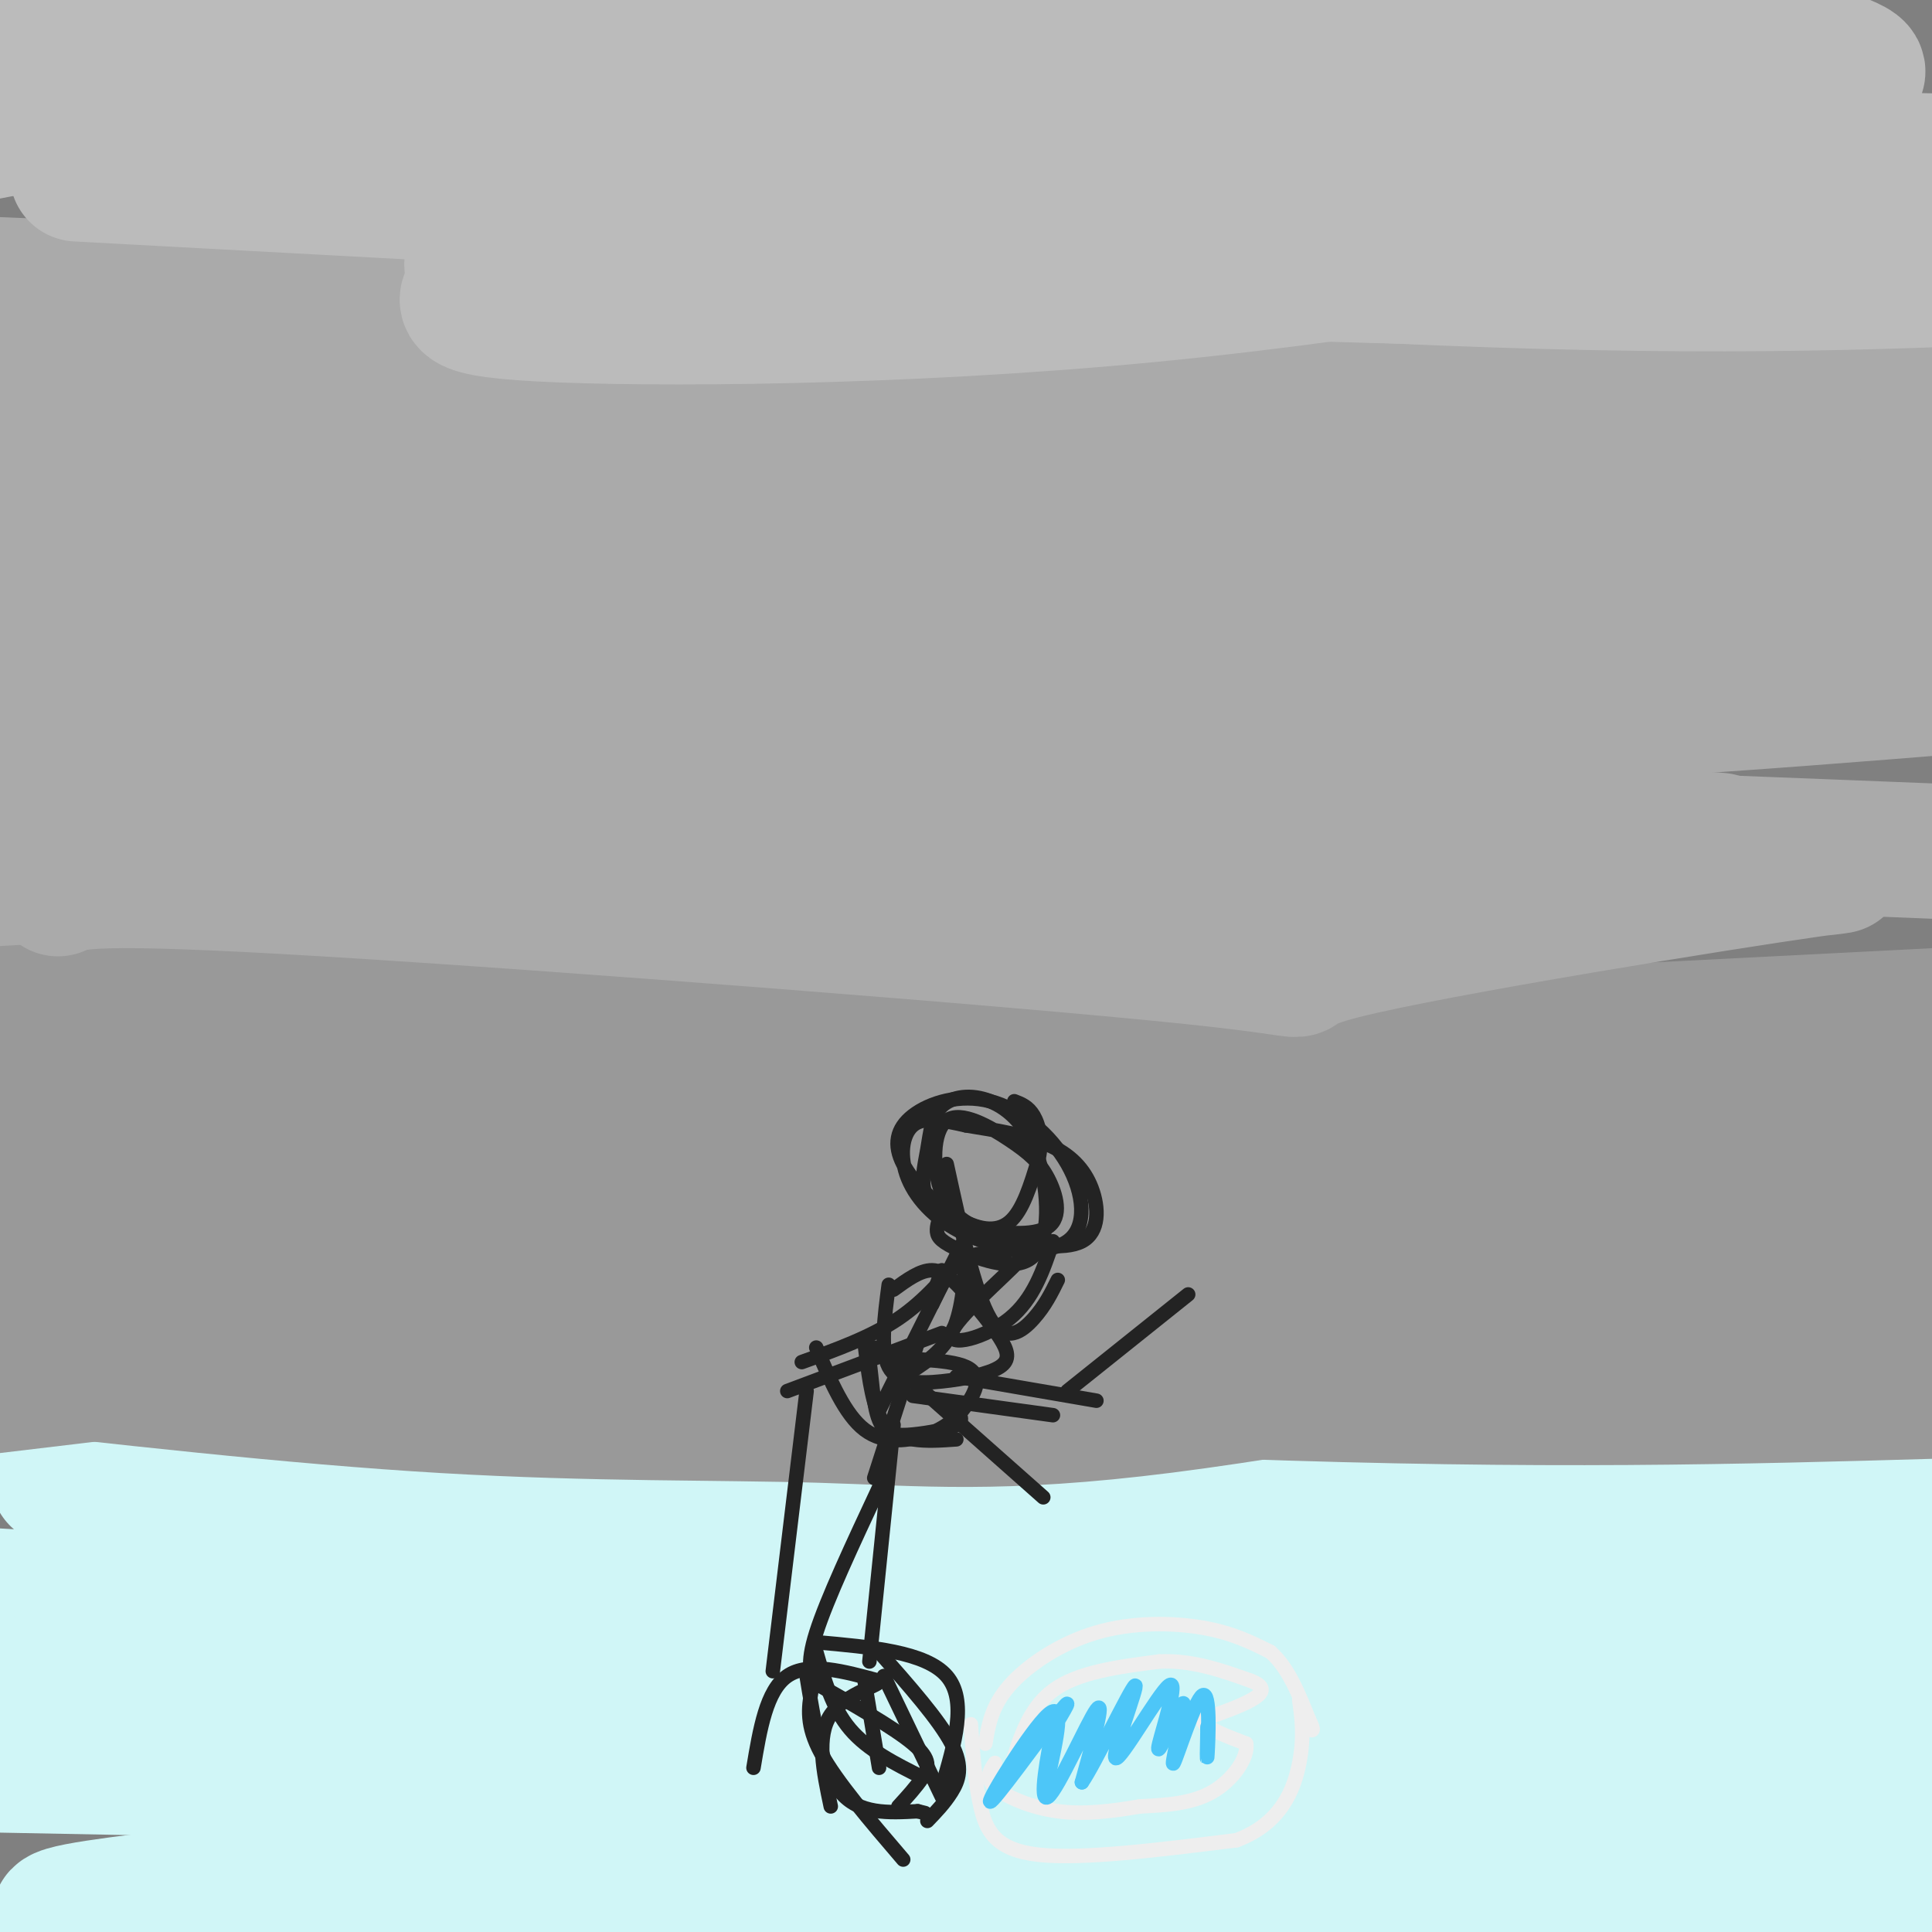 <svg viewBox='0 0 400 400' version='1.1' xmlns='http://www.w3.org/2000/svg' xmlns:xlink='http://www.w3.org/1999/xlink'><rect x="0" y="0" width="400" height="400" fill="#808080" stroke="none"/><g fill='none' stroke='#D0F6F7' stroke-width='28' stroke-linecap='round' stroke-linejoin='round'><path d='M12,306c0.000,0.000 405.000,11.000 405,11'/><path d='M397,311c-108.750,7.917 -217.500,15.833 -285,19c-67.500,3.167 -93.750,1.583 -120,0'/><path d='M10,331c162.938,2.962 325.875,5.923 386,9c60.125,3.077 17.437,6.269 -29,3c-46.437,-3.269 -96.622,-13.000 -143,-13c-46.378,0.000 -88.948,9.731 -123,14c-34.052,4.269 -59.586,3.077 -77,2c-17.414,-1.077 -26.707,-2.038 -36,-3'/><path d='M35,352c29.083,2.917 58.167,5.833 120,8c61.833,2.167 156.417,3.583 251,5'/><path d='M360,350c-26.289,-3.644 -52.578,-7.289 -106,-7c-53.422,0.289 -133.978,4.511 -182,6c-48.022,1.489 -63.511,0.244 -79,-1'/><path d='M20,349c0.000,0.000 390.000,23.000 390,23'/><path d='M359,378c-26.250,-2.417 -52.500,-4.833 -116,-7c-63.500,-2.167 -164.250,-4.083 -265,-6'/><path d='M15,364c0.000,0.000 386.000,10.000 386,10'/><path d='M381,377c-94.125,-0.530 -188.250,-1.060 -236,1c-47.750,2.060 -49.125,6.708 -78,11c-28.875,4.292 -85.250,8.226 -34,10c51.250,1.774 210.125,1.387 369,1'/><path d='M291,397c-56.548,-4.042 -113.095,-8.083 -147,-10c-33.905,-1.917 -45.167,-1.708 -69,0c-23.833,1.708 -60.238,4.917 -6,6c54.238,1.083 199.119,0.042 344,-1'/><path d='M381,395c0.000,0.000 -29.000,1.000 -29,1'/></g>
<g fill='none' stroke='#999999' stroke-width='28' stroke-linecap='round' stroke-linejoin='round'><path d='M2,278c7.429,-2.000 14.857,-4.000 52,-3c37.143,1.000 104.000,5.000 152,4c48.000,-1.000 77.143,-7.000 109,-9c31.857,-2.000 66.429,0.000 101,2'/><path d='M390,271c-3.577,-1.668 -7.155,-3.337 -35,1c-27.845,4.337 -79.959,14.678 -114,19c-34.041,4.322 -50.011,2.625 -71,2c-20.989,-0.625 -46.997,-0.179 -78,-2c-31.003,-1.821 -67.002,-5.911 -103,-10'/><path d='M13,274c88.667,5.833 177.333,11.667 242,14c64.667,2.333 105.333,1.167 146,0'/><path d='M387,285c-43.067,-3.089 -86.133,-6.178 -125,-9c-38.867,-2.822 -73.533,-5.378 -121,-3c-47.467,2.378 -107.733,9.689 -168,17'/><path d='M7,273c0.000,0.000 393.000,-14.000 393,-14'/><path d='M395,258c-184.889,-2.378 -369.778,-4.756 -391,-4c-21.222,0.756 121.222,4.644 215,6c93.778,1.356 138.889,0.178 184,-1'/><path d='M398,259c-69.917,-2.833 -139.833,-5.667 -209,-6c-69.167,-0.333 -137.583,1.833 -206,4'/><path d='M48,247c37.583,-5.131 75.167,-10.262 150,-13c74.833,-2.738 186.917,-3.083 163,-8c-23.917,-4.917 -183.833,-14.405 -272,-19c-88.167,-4.595 -104.583,-4.298 -121,-4'/><path d='M28,210c49.250,4.250 98.500,8.500 169,11c70.500,2.500 162.250,3.250 254,4'/><path d='M374,226c-52.714,0.131 -105.429,0.262 -132,0c-26.571,-0.262 -27.000,-0.917 -63,5c-36.000,5.917 -107.571,18.405 -145,24c-37.429,5.595 -40.714,4.298 -44,3'/><path d='M28,242c-5.756,2.422 -11.511,4.844 71,-1c82.511,-5.844 253.289,-19.956 243,-26c-10.289,-6.044 -201.644,-4.022 -393,-2'/><path d='M50,221c52.500,0.750 105.000,1.500 169,0c64.000,-1.500 139.500,-5.250 215,-9'/><path d='M387,216c-63.500,3.250 -127.000,6.500 -192,8c-65.000,1.500 -131.500,1.250 -198,1'/><path d='M9,224c36.750,0.250 73.500,0.500 143,-2c69.500,-2.500 171.750,-7.750 274,-13'/><path d='M365,225c-0.064,2.042 -0.129,4.084 -53,3c-52.871,-1.084 -158.550,-5.294 -207,-7c-48.450,-1.706 -39.672,-0.909 -37,0c2.672,0.909 -0.761,1.930 -7,3c-6.239,1.070 -15.284,2.188 9,4c24.284,1.812 81.895,4.317 110,6c28.105,1.683 26.702,2.544 68,0c41.298,-2.544 125.296,-8.492 129,-9c3.704,-0.508 -72.886,4.425 -156,1c-83.114,-3.425 -172.752,-15.207 -178,-15c-5.248,0.207 73.895,12.402 144,20c70.105,7.598 131.173,10.599 170,12c38.827,1.401 55.414,1.200 72,1'/><path d='M364,234c-39.619,-0.734 -79.238,-1.469 -129,1c-49.762,2.469 -109.666,8.141 -148,9c-38.334,0.859 -55.098,-3.096 28,-3c83.098,0.096 266.057,4.242 278,2c11.943,-2.242 -147.131,-10.873 -217,-13c-69.869,-2.127 -50.534,2.249 -64,1c-13.466,-1.249 -59.733,-8.125 -106,-15'/><path d='M6,216c-21.333,-2.667 -21.667,-1.833 -22,-1'/><path d='M18,225c31.583,2.000 63.167,4.000 59,5c-4.167,1.000 -44.083,1.000 -84,1'/><path d='M19,237c22.333,1.167 44.667,2.333 38,1c-6.667,-1.333 -42.333,-5.167 -78,-9'/><path d='M17,247c0.000,0.000 10.000,2.000 10,2'/></g>
<g fill='none' stroke='#AAAAAA' stroke-width='28' stroke-linecap='round' stroke-linejoin='round'><path d='M6,180c0.000,0.000 15.000,0.000 15,0'/><path d='M12,184c3.120,-1.469 6.240,-2.938 55,0c48.760,2.938 143.158,10.283 179,14c35.842,3.717 13.126,3.805 32,-1c18.874,-4.805 79.337,-14.505 97,-17c17.663,-2.495 -7.475,2.213 -46,2c-38.525,-0.213 -90.436,-5.347 -151,-6c-60.564,-0.653 -129.782,3.173 -199,7'/><path d='M-1,170c41.917,-1.583 83.833,-3.167 154,-2c70.167,1.167 168.583,5.083 267,9'/><path d='M356,174c-95.842,-6.740 -191.684,-13.480 -271,-16c-79.316,-2.520 -142.105,-0.820 -80,0c62.105,0.820 249.105,0.759 302,1c52.895,0.241 -28.316,0.783 -105,-3c-76.684,-3.783 -148.842,-11.892 -221,-20'/><path d='M65,148c70.083,1.500 140.167,3.000 197,2c56.833,-1.000 100.417,-4.500 144,-8'/><path d='M367,136c0.000,0.000 -388.000,-9.000 -388,-9'/><path d='M38,130c75.542,0.869 151.083,1.738 208,-1c56.917,-2.738 95.208,-9.083 90,-9c-5.208,0.083 -53.917,6.595 -128,3c-74.083,-3.595 -173.542,-17.298 -273,-31'/><path d='M51,106c59.750,3.500 119.500,7.000 183,9c63.500,2.000 130.750,2.500 198,3'/><path d='M368,114c-78.242,-3.107 -156.485,-6.214 -209,-6c-52.515,0.214 -79.303,3.748 -95,6c-15.697,2.252 -20.303,3.222 57,6c77.303,2.778 236.515,7.365 226,3c-10.515,-4.365 -190.758,-17.683 -371,-31'/><path d='M5,94c66.230,2.384 132.461,4.769 216,5c83.539,0.231 184.387,-1.690 139,-6c-45.387,-4.310 -237.008,-11.009 -313,-14c-75.992,-2.991 -36.354,-2.274 -16,0c20.354,2.274 21.425,6.104 40,9c18.575,2.896 54.655,4.857 88,7c33.345,2.143 63.956,4.470 117,6c53.044,1.530 128.522,2.265 204,3'/><path d='M320,83c-40.607,-2.572 -81.213,-5.143 -167,-4c-85.787,1.143 -216.753,6.001 -150,9c66.753,2.999 331.226,4.140 335,-3c3.774,-7.140 -253.152,-22.562 -337,-26c-83.848,-3.438 5.381,5.110 56,10c50.619,4.890 62.628,6.124 86,8c23.372,1.876 58.106,4.393 106,5c47.894,0.607 108.947,-0.697 170,-2'/><path d='M363,69c-61.442,-4.118 -122.884,-8.235 -167,-10c-44.116,-1.765 -70.907,-1.177 -81,0c-10.093,1.177 -3.489,2.944 5,5c8.489,2.056 18.862,4.400 32,7c13.138,2.600 29.039,5.457 65,8c35.961,2.543 91.980,4.771 148,7'/></g>
<g fill='none' stroke='#BBBBBB' stroke-width='28' stroke-linecap='round' stroke-linejoin='round'><path d='M16,33c76.638,1.916 153.277,3.832 186,5c32.723,1.168 21.531,1.589 39,-4c17.469,-5.589 63.599,-17.187 77,-20c13.401,-2.813 -5.929,3.161 -14,6c-8.071,2.839 -4.885,2.545 -32,3c-27.115,0.455 -84.531,1.661 -120,2c-35.469,0.339 -48.991,-0.189 -75,-3c-26.009,-2.811 -64.504,-7.906 -103,-13'/><path d='M41,5c98.187,0.008 196.374,0.017 252,1c55.626,0.983 68.691,2.942 76,4c7.309,1.058 8.862,1.217 13,3c4.138,1.783 10.862,5.192 -46,3c-56.862,-2.192 -177.308,-9.985 -234,-13c-56.692,-3.015 -49.629,-1.251 -38,2c11.629,3.251 27.823,7.991 41,12c13.177,4.009 23.336,7.288 77,10c53.664,2.712 150.832,4.856 248,7'/><path d='M368,33c-88.457,-5.888 -176.914,-11.777 -224,-14c-47.086,-2.223 -52.800,-0.782 -55,1c-2.200,1.782 -0.886,3.904 1,6c1.886,2.096 4.342,4.167 15,8c10.658,3.833 29.517,9.430 43,13c13.483,3.570 21.592,5.115 58,7c36.408,1.885 101.117,4.110 140,4c38.883,-0.110 51.942,-2.555 65,-5'/><path d='M377,47c-114.844,-2.711 -229.689,-5.422 -240,-3c-10.311,2.422 83.911,9.978 149,13c65.089,3.022 101.044,1.511 137,0'/><path d='M393,34c-42.218,-2.860 -84.437,-5.720 -124,-6c-39.563,-0.280 -76.472,2.020 -95,3c-18.528,0.980 -18.676,0.641 -30,4c-11.324,3.359 -33.825,10.418 -42,15c-8.175,4.582 -2.022,6.688 -3,9c-0.978,2.312 -9.085,4.831 13,6c22.085,1.169 74.363,0.987 126,-4c51.637,-4.987 102.635,-14.780 120,-19c17.365,-4.220 1.098,-2.867 -2,-3c-3.098,-0.133 6.972,-1.752 -53,-8c-59.972,-6.248 -189.986,-17.124 -320,-28'/><path d='M1,16c60.644,2.667 121.289,5.333 127,6c5.711,0.667 -43.511,-0.667 -75,0c-31.489,0.667 -45.244,3.333 -59,6'/><path d='M16,36c47.750,2.583 95.500,5.167 112,6c16.500,0.833 1.750,-0.083 -13,-1'/></g>
<g fill='none' stroke='#EEEEEE' stroke-width='3' stroke-linecap='round' stroke-linejoin='round'><path d='M204,361c0.649,-3.887 1.298,-7.774 5,-12c3.702,-4.226 10.458,-8.792 18,-11c7.542,-2.208 15.869,-2.060 22,-1c6.131,1.060 10.065,3.030 14,5'/><path d='M263,342c3.667,3.167 5.833,8.583 8,14'/><path d='M271,356c1.333,2.667 0.667,2.333 0,2'/><path d='M201,357c0.422,6.000 0.844,12.000 2,17c1.156,5.000 3.044,9.000 12,10c8.956,1.000 24.978,-1.000 41,-3'/><path d='M256,381c9.267,-3.444 11.933,-10.556 13,-16c1.067,-5.444 0.533,-9.222 0,-13'/><path d='M209,367c1.917,-6.583 3.833,-13.167 9,-17c5.167,-3.833 13.583,-4.917 22,-6'/><path d='M240,344c6.833,-0.333 12.917,1.833 19,4'/><path d='M259,348c3.400,1.333 2.400,2.667 0,4c-2.400,1.333 -6.200,2.667 -10,4'/><path d='M249,356c-0.167,1.500 4.417,3.250 9,5'/><path d='M258,361c0.511,2.867 -2.711,7.533 -7,10c-4.289,2.467 -9.644,2.733 -15,3'/><path d='M236,374c-5.393,0.929 -11.375,1.750 -17,1c-5.625,-0.750 -10.893,-3.071 -13,-5c-2.107,-1.929 -1.054,-3.464 0,-5'/></g>
<g fill='none' stroke='#4DC6F8' stroke-width='3' stroke-linecap='round' stroke-linejoin='round'><path d='M217,368c1.780,-8.083 3.560,-16.167 0,-13c-3.560,3.167 -12.458,17.583 -12,18c0.458,0.417 10.274,-13.167 14,-18c3.726,-4.833 1.363,-0.917 -1,3'/><path d='M218,358c-1.012,4.881 -3.042,15.583 -1,14c2.042,-1.583 8.155,-15.452 10,-18c1.845,-2.548 -0.577,6.226 -3,15'/><path d='M224,369c2.460,-3.419 10.109,-19.466 11,-20c0.891,-0.534 -4.978,14.444 -4,15c0.978,0.556 8.802,-13.312 11,-15c2.198,-1.688 -1.229,8.803 -2,12c-0.771,3.197 1.115,-0.902 3,-5'/><path d='M243,356c1.132,-2.177 2.461,-5.119 2,-2c-0.461,3.119 -2.711,12.300 -2,11c0.711,-1.300 4.384,-13.081 6,-14c1.616,-0.919 1.176,9.023 1,12c-0.176,2.977 -0.088,-1.012 0,-5'/><path d='M250,358c0.000,-0.833 0.000,-0.417 0,0'/></g>
<g fill='none' stroke='#232323' stroke-width='3' stroke-linecap='round' stroke-linejoin='round'><path d='M156,366c1.333,-8.000 2.667,-16.000 7,-19c4.333,-3.000 11.667,-1.000 19,1'/><path d='M182,348c0.733,0.867 -6.933,2.533 -10,7c-3.067,4.467 -1.533,11.733 0,19'/><path d='M182,366c0.000,0.000 -3.000,-18.000 -3,-18'/><path d='M169,349c-1.083,-2.083 -2.167,-4.167 0,-11c2.167,-6.833 7.583,-18.417 13,-30'/><path d='M181,306c0.000,0.000 9.000,-28.000 9,-28'/><path d='M169,342c1.667,5.833 3.333,11.667 7,16c3.667,4.333 9.333,7.167 15,10'/><path d='M169,340c11.333,1.000 22.667,2.000 27,7c4.333,5.000 1.667,14.000 -1,23'/><path d='M167,347c1.583,9.667 3.167,19.333 7,24c3.833,4.667 9.917,4.333 16,4'/><path d='M190,375c2.667,0.667 1.333,0.333 0,0'/><path d='M168,348c8.533,4.844 17.067,9.689 21,13c3.933,3.311 3.267,5.089 2,7c-1.267,1.911 -3.133,3.956 -5,6'/><path d='M168,350c-0.583,3.583 -1.167,7.167 2,13c3.167,5.833 10.083,13.917 17,22'/><path d='M182,342c6.222,7.044 12.444,14.089 15,19c2.556,4.911 1.444,7.689 0,10c-1.444,2.311 -3.222,4.156 -5,6'/><path d='M183,347c0.000,0.000 12.000,25.000 12,25'/><path d='M180,344c0.000,0.000 5.000,-49.000 5,-49'/><path d='M160,346c0.000,0.000 7.000,-58.000 7,-58'/><path d='M163,288c0.000,0.000 32.000,-12.000 32,-12'/><path d='M184,266c-0.894,6.787 -1.787,13.574 0,17c1.787,3.426 6.256,3.492 11,3c4.744,-0.492 9.763,-1.544 12,-3c2.237,-1.456 1.692,-3.318 0,-6c-1.692,-2.682 -4.533,-6.184 -7,-9c-2.467,-2.816 -4.562,-4.948 -7,-5c-2.438,-0.052 -5.219,1.974 -8,4'/><path d='M182,292c0.000,0.000 19.000,-38.000 19,-38'/><path d='M166,282c7.167,-2.583 14.333,-5.167 20,-9c5.667,-3.833 9.833,-8.917 14,-14'/><path d='M187,285c3.917,-2.417 7.833,-4.833 10,-9c2.167,-4.167 2.583,-10.083 3,-16'/><path d='M195,251c-0.558,1.405 -1.116,2.810 -1,4c0.116,1.190 0.907,2.166 5,4c4.093,1.834 11.487,4.527 15,1c3.513,-3.527 3.144,-13.274 1,-20c-2.144,-6.726 -6.063,-10.432 -10,-12c-3.937,-1.568 -7.890,-0.998 -10,1c-2.110,1.998 -2.376,5.422 -3,9c-0.624,3.578 -1.607,7.308 0,10c1.607,2.692 5.803,4.346 10,6'/><path d='M202,254c4.867,1.437 12.036,2.031 15,0c2.964,-2.031 1.723,-6.686 0,-10c-1.723,-3.314 -3.929,-5.285 -8,-8c-4.071,-2.715 -10.007,-6.172 -13,-4c-2.993,2.172 -3.043,9.974 -1,15c2.043,5.026 6.180,7.275 12,9c5.820,1.725 13.323,2.926 17,1c3.677,-1.926 3.528,-6.980 2,-11c-1.528,-4.020 -4.437,-7.006 -9,-9c-4.563,-1.994 -10.782,-2.997 -17,-4'/><path d='M200,233c-4.933,-1.110 -8.764,-1.885 -11,0c-2.236,1.885 -2.875,6.432 -1,11c1.875,4.568 6.265,9.159 13,12c6.735,2.841 15.814,3.934 20,1c4.186,-2.934 3.479,-9.894 0,-16c-3.479,-6.106 -9.730,-11.357 -16,-13c-6.270,-1.643 -12.558,0.322 -16,3c-3.442,2.678 -4.036,6.068 -2,10c2.036,3.932 6.702,8.405 11,11c4.298,2.595 8.228,3.313 11,1c2.772,-2.313 4.386,-7.656 6,-13'/><path d='M215,240c0.889,-3.889 0.111,-7.111 -1,-9c-1.111,-1.889 -2.556,-2.444 -4,-3'/><path d='M218,257c-2.012,5.984 -4.025,11.968 -9,16c-4.975,4.032 -12.913,6.111 -12,3c0.913,-3.111 10.678,-11.411 14,-15c3.322,-3.589 0.202,-2.466 -3,-2c-3.202,0.466 -6.486,0.276 -9,2c-2.514,1.724 -4.257,5.362 -6,9'/><path d='M193,270c-0.667,0.333 0.667,-3.333 2,-7'/><path d='M196,241c2.911,13.333 5.822,26.667 9,32c3.178,5.333 6.622,2.667 9,0c2.378,-2.667 3.689,-5.333 5,-8'/><path d='M179,278c0.689,5.778 1.378,11.556 3,15c1.622,3.444 4.178,4.556 7,5c2.822,0.444 5.911,0.222 9,0'/><path d='M181,279c0.000,0.000 35.000,31.000 35,31'/><path d='M169,279c2.962,6.952 5.924,13.903 10,17c4.076,3.097 9.267,2.339 13,1c3.733,-1.339 6.008,-3.259 8,-6c1.992,-2.741 3.700,-6.302 0,-8c-3.700,-1.698 -12.808,-1.532 -17,-2c-4.192,-0.468 -3.469,-1.570 -3,1c0.469,2.570 0.682,8.813 2,12c1.318,3.187 3.739,3.320 7,3c3.261,-0.320 7.360,-1.091 9,-2c1.640,-0.909 0.820,-1.954 0,-3'/><path d='M189,289c0.000,0.000 29.000,4.000 29,4'/><path d='M198,285c0.000,0.000 29.000,5.000 29,5'/><path d='M221,288c0.000,0.000 25.000,-20.000 25,-20'/></g>
</svg>